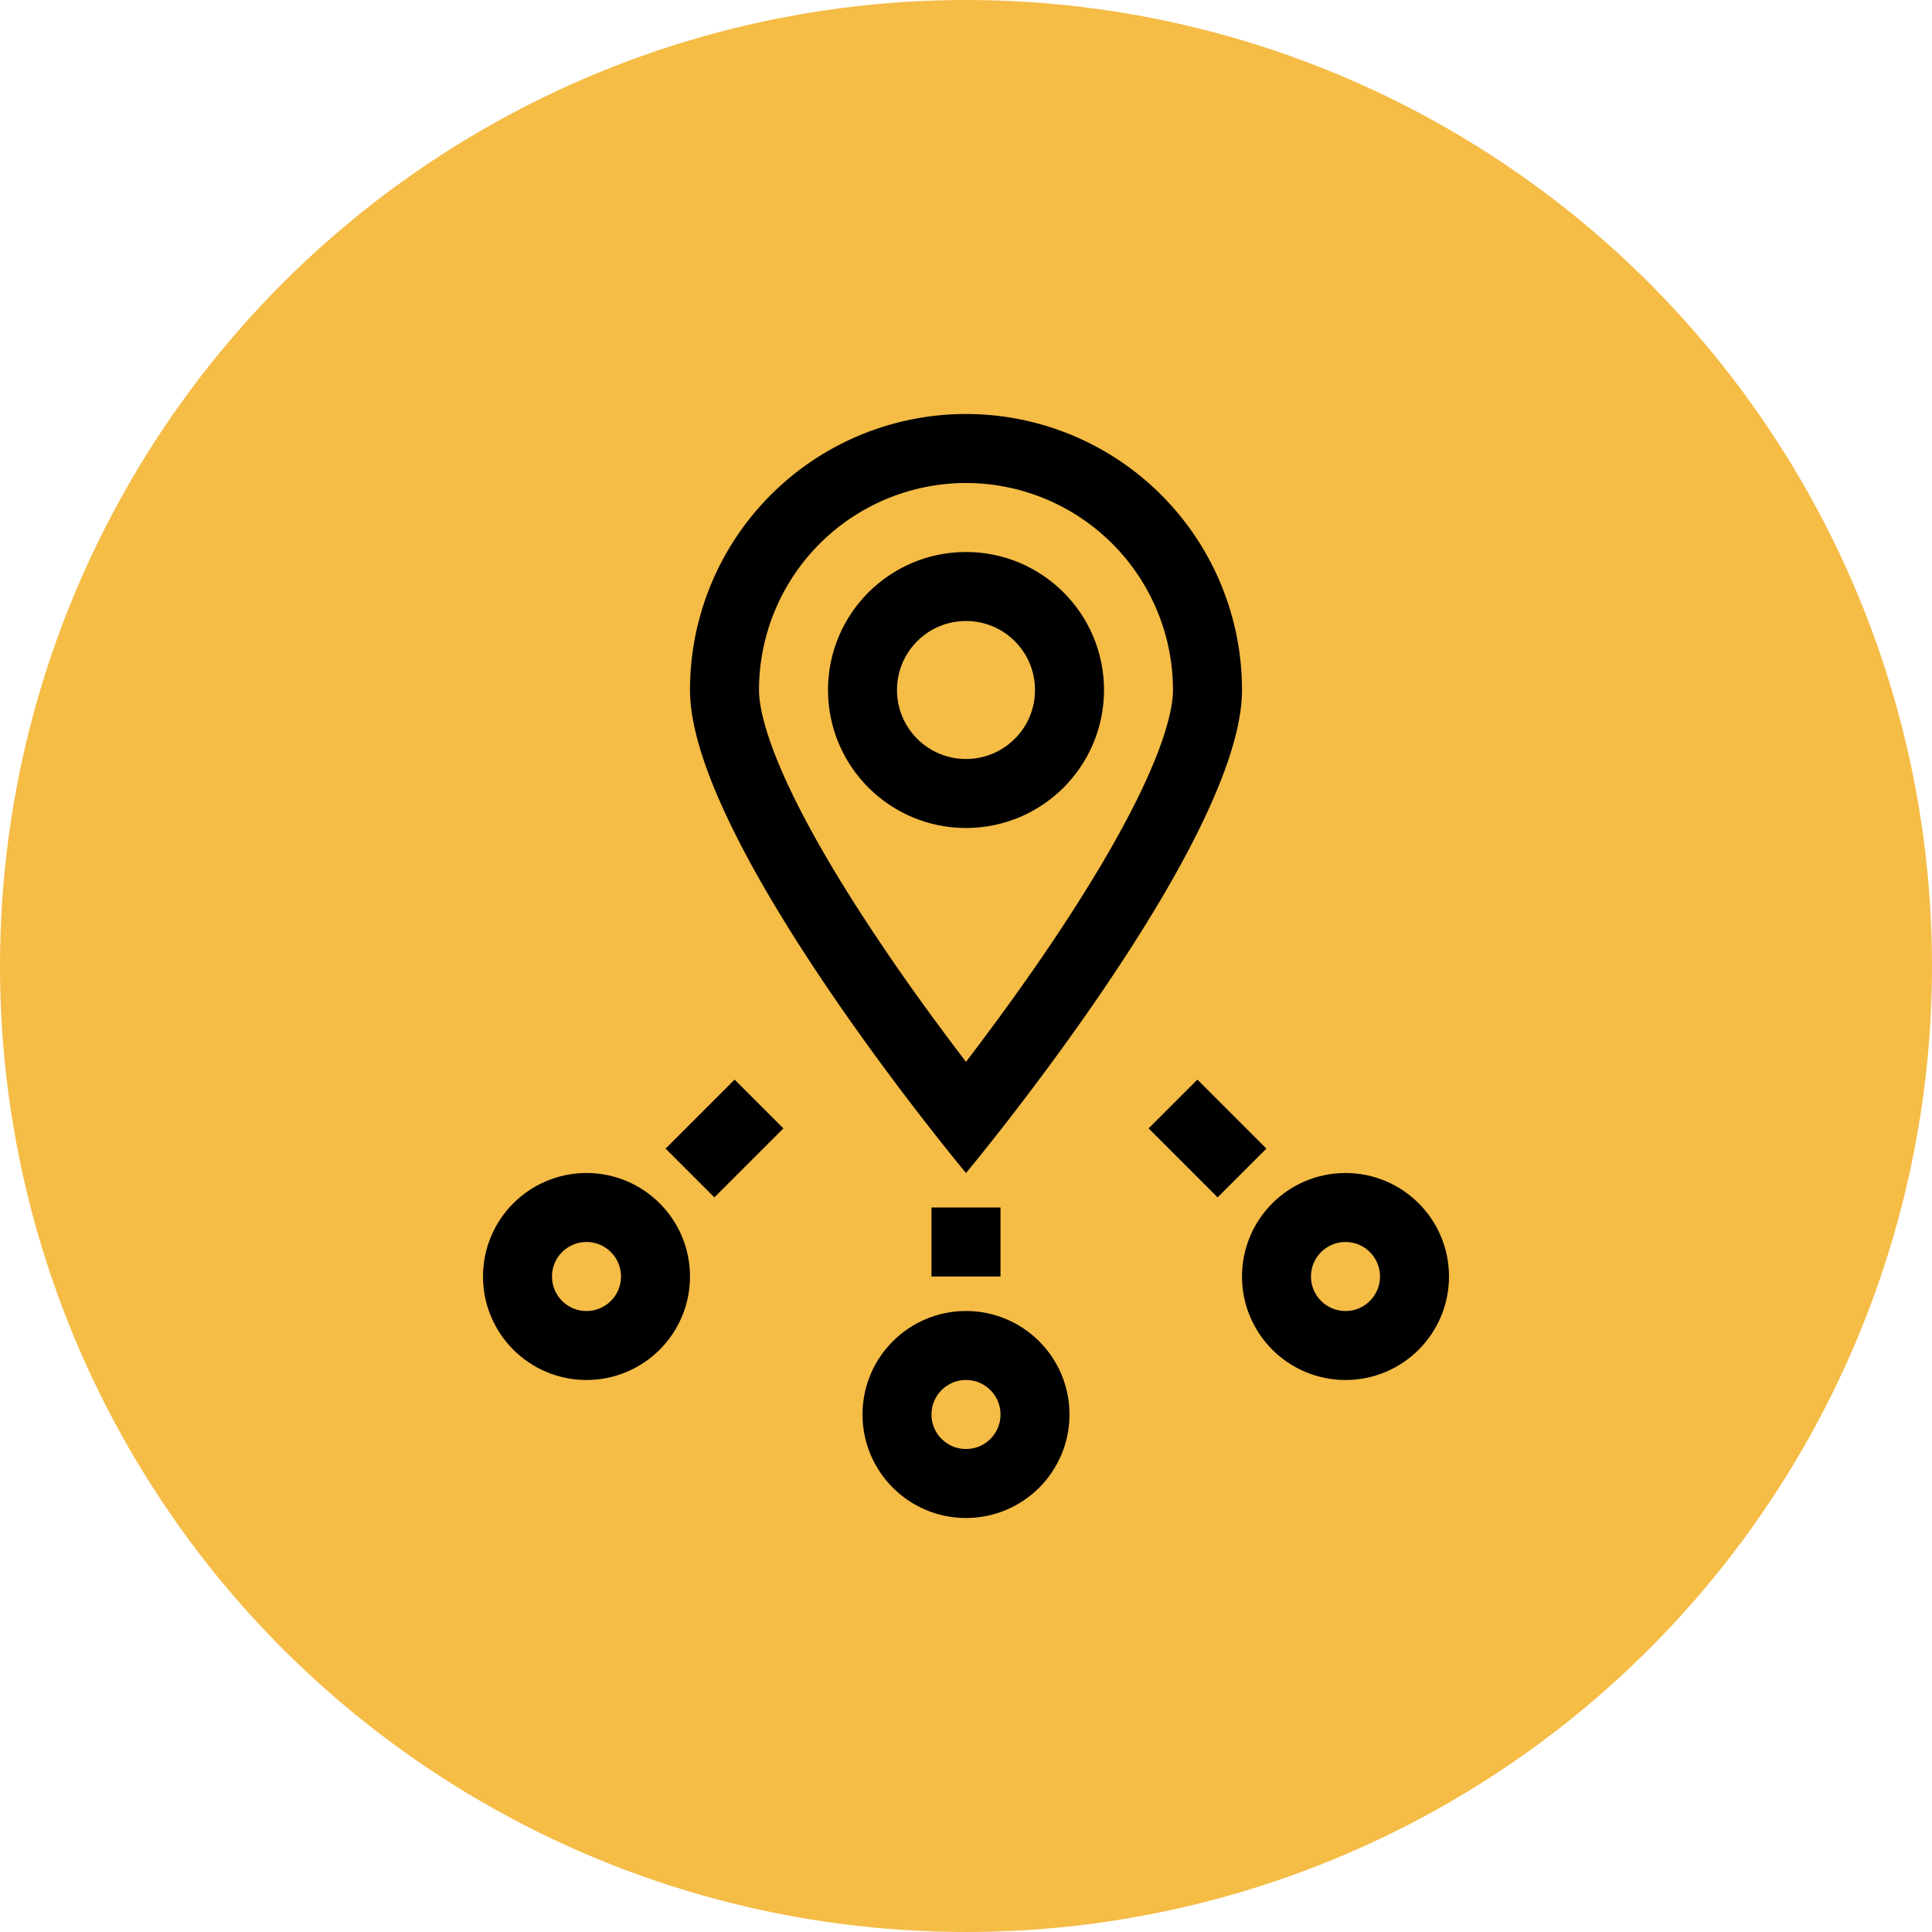 <svg xmlns="http://www.w3.org/2000/svg" xmlns:xlink="http://www.w3.org/1999/xlink" width="56" height="56" viewBox="0 0 56 56">
  <defs>
    <clipPath id="clip-path">
      <rect id="Rectangle_224" data-name="Rectangle 224" width="32" height="32" transform="translate(664 173)" fill="#f5bc46" stroke="#000" stroke-width="1"/>
    </clipPath>
    <clipPath id="clip-path-2">
      <rect id="Rectangle_175" data-name="Rectangle 175" width="32" height="32" transform="translate(736 86)" fill="#fff" stroke="#707070" stroke-width="1"/>
    </clipPath>
  </defs>
  <g id="pin_to_pin" transform="translate(-652 -161)">
    <circle id="Ellipse_173" data-name="Ellipse 173" cx="28" cy="28" r="28" transform="translate(652 161)" fill="#f5bc46"/>
    <g id="Mask_Group_133" data-name="Mask Group 133" clip-path="url(#clip-path)">
      <g id="Mask_Group_93" data-name="Mask Group 93" transform="translate(-72 87)" clip-path="url(#clip-path-2)">
        <g id="pin_to_pin-2" data-name="pin_to_pin">
          <g id="pin">
            <g id="Path_295" data-name="Path 295" transform="translate(744 86)">
              <path id="Path_460" data-name="Path 460" d="M8,20.407c-.758-.958-1.976-2.547-3.181-4.325C2.356,12.451,1,9.581,1,8A7,7,0,0,1,15,8c0,1.581-1.356,4.451-3.818,8.082C9.976,17.861,8.758,19.449,8,20.407Z" fill="#f5bc46"/>
              <path id="Path_461" data-name="Path 461" d="M8,2A6.007,6.007,0,0,0,2,8c0,.644.354,2.664,3.637,7.508C6.472,16.74,7.314,17.88,8,18.778c.686-.9,1.528-2.038,2.363-3.27C13.646,10.664,14,8.644,14,8A6.007,6.007,0,0,0,8,2M8,0a8,8,0,0,1,8,8c0,4.418-8,14-8,14S0,12.418,0,8A8,8,0,0,1,8,0Z"/>
            </g>
            <g id="Ellipse_136" data-name="Ellipse 136" transform="translate(748 90)" fill="#f5bc46" stroke="#000" stroke-width="2">
              <circle cx="4" cy="4" r="4" stroke="none"/>
              <circle cx="4" cy="4" r="3" fill="none"/>
            </g>
          </g>
          <g id="Group_203" data-name="Group 203">
            <g id="Ellipse_137" data-name="Ellipse 137" transform="translate(738 108)" fill="#f5bc46" stroke="#000" stroke-width="2">
              <circle cx="3" cy="3" r="3" stroke="none"/>
              <circle cx="3" cy="3" r="2" fill="none"/>
            </g>
            <g id="Ellipse_138" data-name="Ellipse 138" transform="translate(749 112)" fill="#f5bc46" stroke="#000" stroke-width="2">
              <circle cx="3" cy="3" r="3" stroke="none"/>
              <circle cx="3" cy="3" r="2" fill="none"/>
            </g>
            <g id="Ellipse_139" data-name="Ellipse 139" transform="translate(760 108)" fill="#f5bc46" stroke="#000" stroke-width="2">
              <circle cx="3" cy="3" r="3" stroke="none"/>
              <circle cx="3" cy="3" r="2" fill="none"/>
            </g>
            <path id="Path_296" data-name="Path 296" d="M3953,2412l2-2" transform="translate(-3209 -2304)" fill="none" stroke="#000" stroke-width="2"/>
            <path id="Path_297" data-name="Path 297" d="M3955,2412l-2-2" transform="translate(-3195 -2304)" fill="none" stroke="#000" stroke-width="2"/>
            <path id="Path_298" data-name="Path 298" d="M750,108h2" transform="translate(1 2)" fill="none" stroke="#000" stroke-width="2"/>
          </g>
        </g>
      </g>
    </g>
  </g>
</svg>
